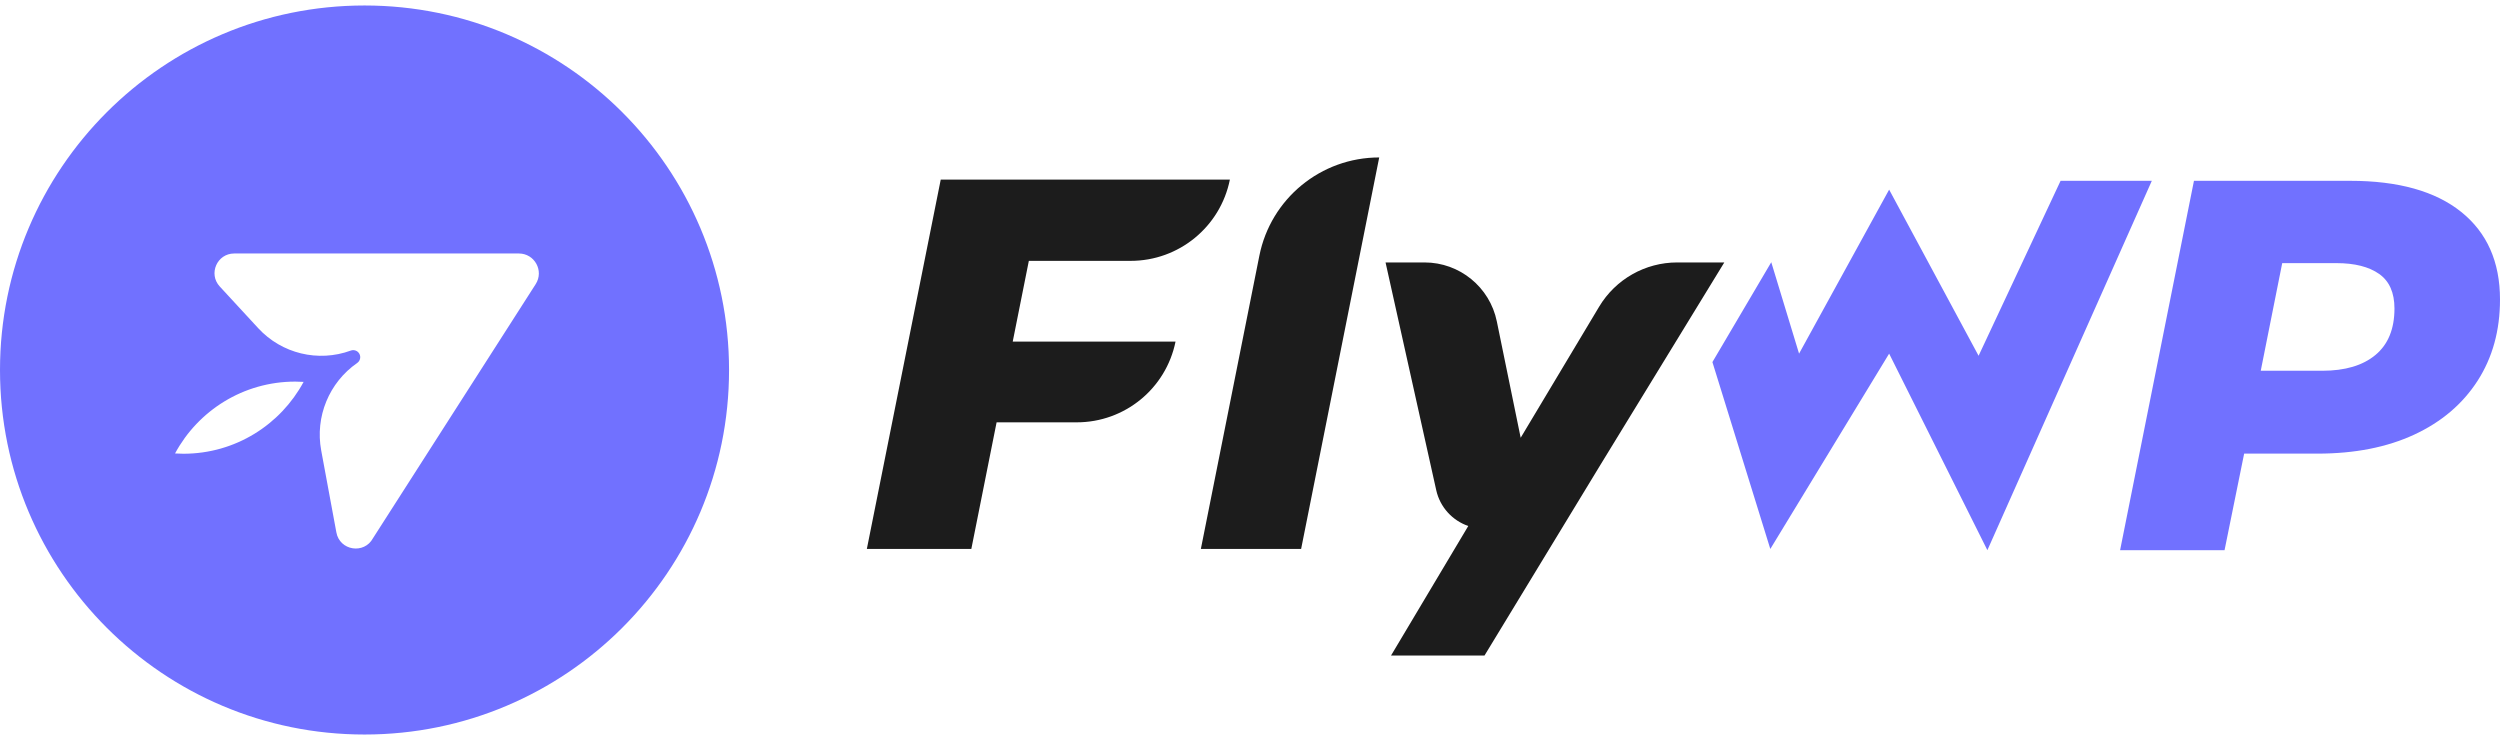 <svg width="300" height="89" viewBox="0 0 300 89" fill="none" xmlns="http://www.w3.org/2000/svg">
<path d="M285.058 42.593C283.538 43.861 281.404 44.492 278.661 44.492H271.289L273.866 31.575H280.373C282.566 31.575 284.275 32.01 285.5 32.874C286.724 33.738 287.336 35.121 287.336 37.021C287.336 39.47 286.577 41.326 285.058 42.593ZM295.347 25.432C292.243 22.943 287.799 21.697 282.019 21.697H263.275L254.412 66.021H266.946L269.298 54.435H278.092C282.566 54.435 286.438 53.674 289.71 52.154C292.981 50.635 295.514 48.481 297.31 45.694C299.103 42.91 300 39.66 300 35.944C300 31.428 298.449 27.924 295.347 25.432ZM247.27 21.697L237.431 42.694L226.697 22.756L215.888 42.436L212.552 31.466L205.489 43.45L212.437 65.876L226.697 42.436L238.486 66.021L258.218 21.697H247.27Z" fill="#7171FF"/>
<path d="M123.461 31.303H135.677C141.462 31.303 146.444 27.224 147.586 21.552H112.888L104.021 65.876H116.559L119.592 50.68H129.215C134.967 50.68 139.922 46.628 141.064 40.991H121.527L123.461 31.303ZM151.122 30.691L144.103 65.876H156.134L165.506 18.894C158.511 18.894 152.489 23.833 151.122 30.691ZM201.263 31.493C197.425 31.493 193.868 33.51 191.896 36.804L182.481 52.531L179.619 38.57C178.775 34.451 175.15 31.493 170.945 31.493H166.266L172.348 58.821C172.803 60.869 174.293 62.464 176.192 63.12L166.924 78.661H178.142L192.053 55.779L206.917 31.493H201.263Z" fill="#1C1C1C"/>
<path d="M64.282 34.097L44.761 64.579C43.702 66.552 40.746 66.076 40.361 63.869L38.544 54.051C37.797 50.008 39.487 45.901 42.865 43.555C43.216 43.312 43.329 42.844 43.13 42.466C42.932 42.093 42.489 41.924 42.094 42.069C38.186 43.498 33.803 42.438 30.983 39.379L26.369 34.377C24.975 32.865 26.047 30.419 28.103 30.419H62.268C64.158 30.419 65.3 32.507 64.282 34.097ZM22.007 54.449C21.67 54.449 21.336 54.435 21.004 54.415C23.768 49.281 29.192 45.792 35.43 45.792C35.767 45.792 36.1 45.806 36.433 45.827C33.667 50.959 28.245 54.449 22.007 54.449ZM43.743 0.658C19.585 0.658 0 20.242 0 44.401C0 68.559 19.585 88.143 43.743 88.143C67.902 88.143 87.486 68.559 87.486 44.401C87.486 20.242 67.902 0.658 43.743 0.658Z" fill="#7171FF"/>
</svg>
